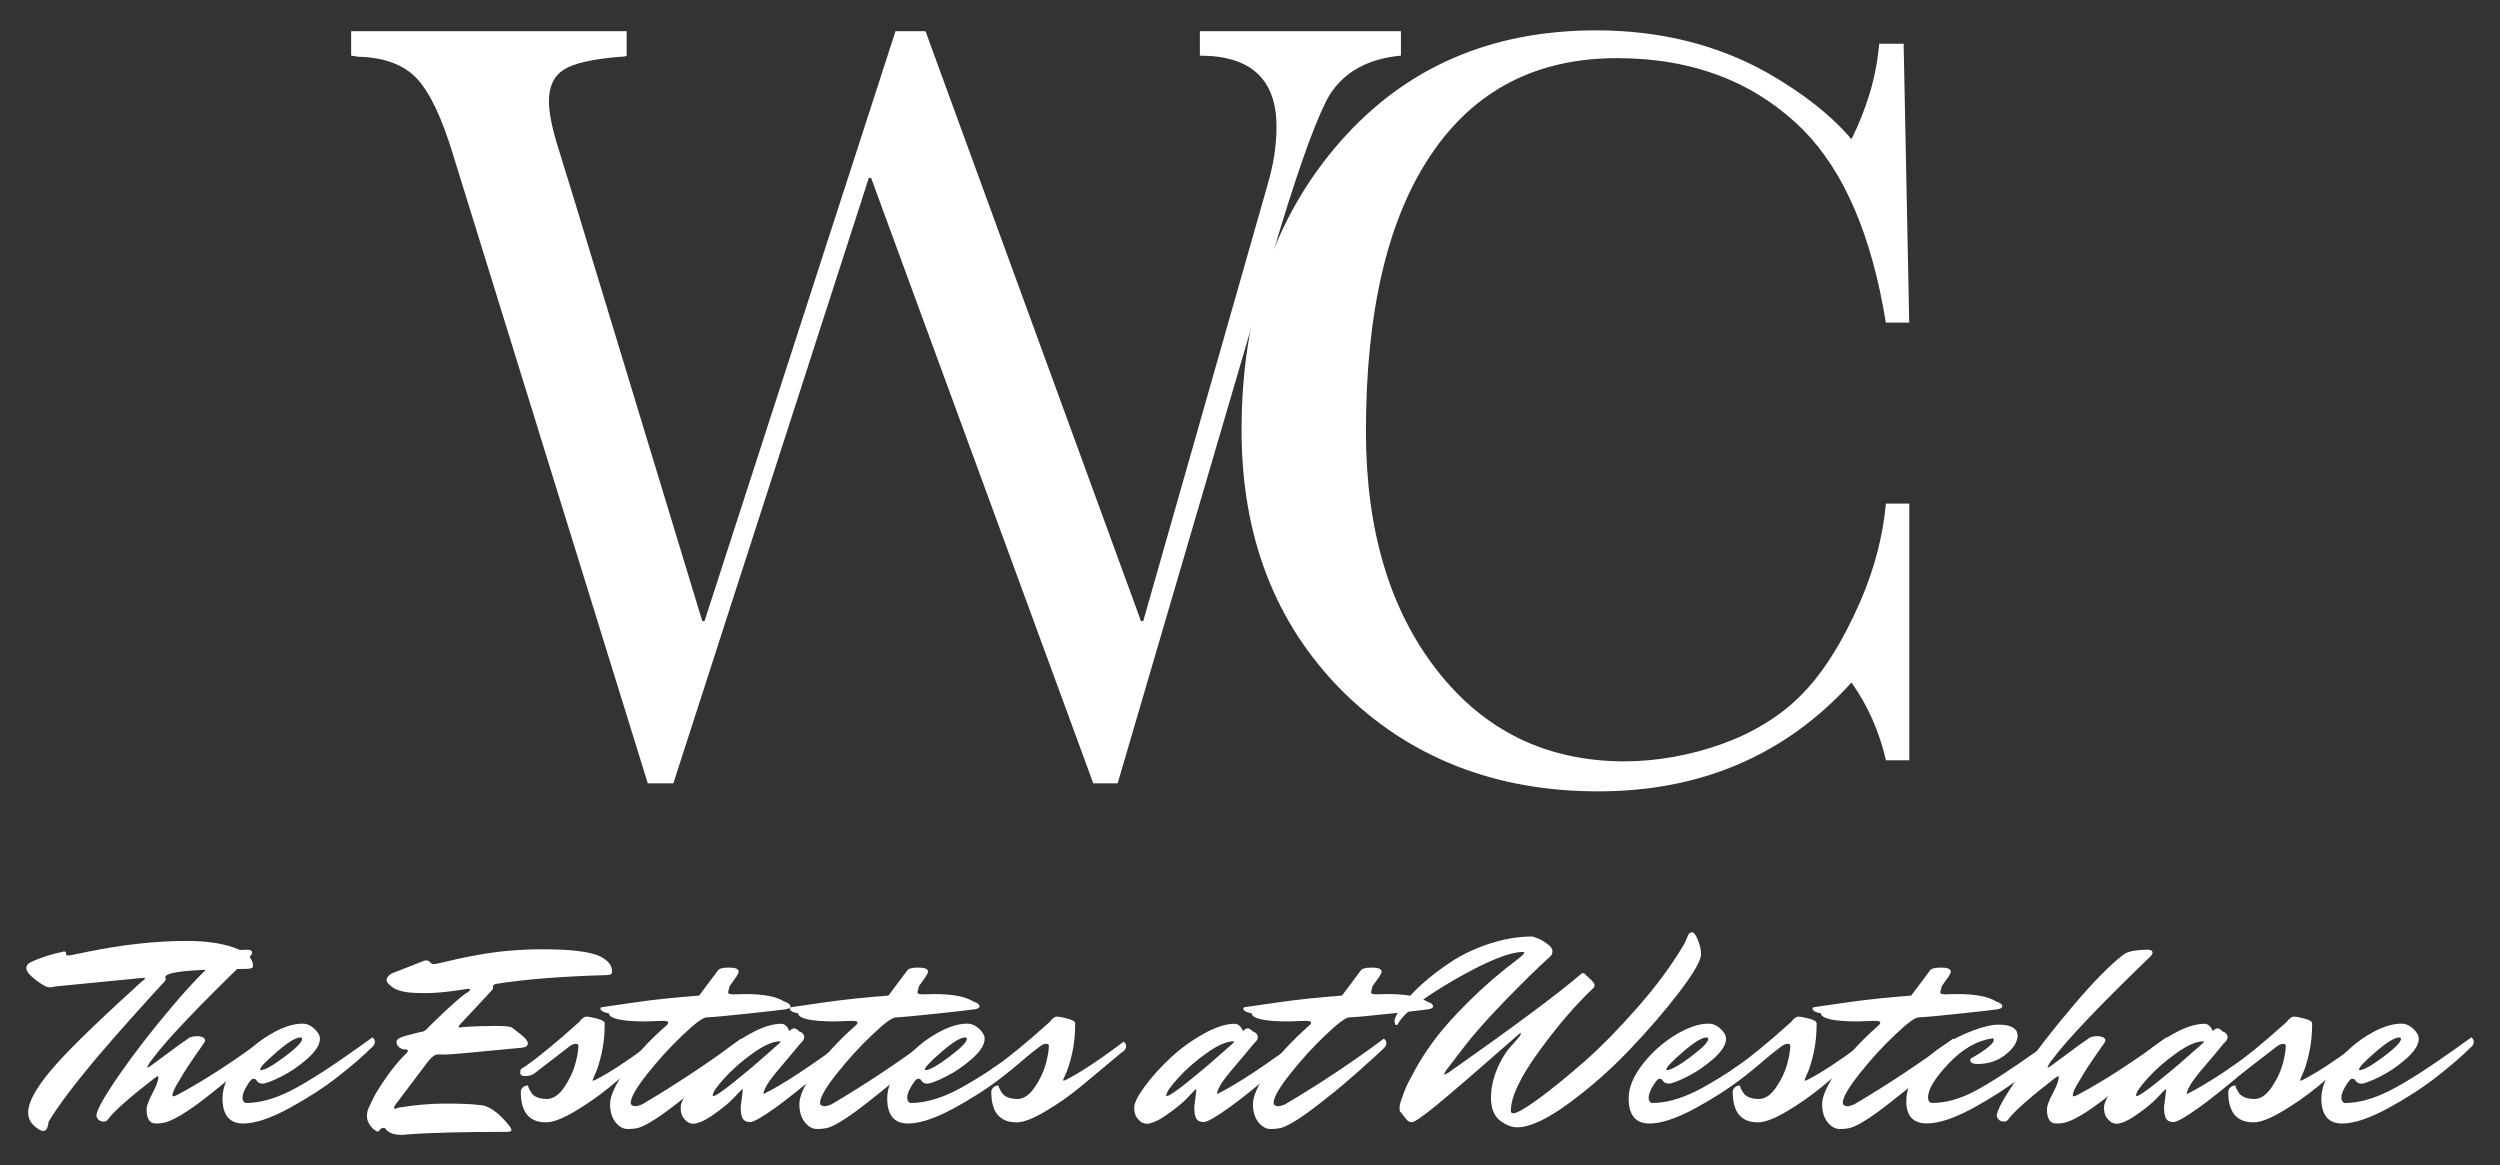 <?xml version="1.0" encoding="UTF-8"?>
<svg id="Layer_2" data-name="Layer 2" xmlns="http://www.w3.org/2000/svg" xmlns:xlink="http://www.w3.org/1999/xlink" viewBox="0 0 350 163.16">
  <rect x="0" y="0" width="350" height="163.16" fill="#333333" stroke="none"/>
  <defs>
    <style>
      .cls-1 {
        fill: #fff;
      }
    </style>
    <filter id="drop-shadow-1" filterUnits="userSpaceOnUse">
      <feOffset dx="2.96" dy="1.48"/>
      <feGaussianBlur result="blur" stdDeviation="2.96"/>
      <feFlood flood-color="#000" flood-opacity=".4"/>
      <feComposite in2="blur" operator="in"/>
      <feComposite in="SourceGraphic"/>
    </filter>
  </defs>
  <g>
    <path class="cls-1" d="M153.06,109.67L121.95,24.9h-.31l-27.37,84.77h-3.58L63.47,21.79c-1.56-5.18-3.24-8.76-5.05-10.73-1.82-1.97-4.54-3.01-8.17-3.11l-1.09-.16v-3.42h38.57v3.42c-.1,.1-.42,.16-.93,.16-3.84,.31-6.45,.91-7.85,1.79-1.4,.88-2.1,2.36-2.1,4.43,0,1.66,.47,3.94,1.4,6.84l1.87,6.07,18.2,59.88h.31L125.37,4.37h4.2l30.17,82.59h.31l17.42-61.13c.83-2.8,1.24-5.49,1.24-8.09,0-6.64-3.58-9.95-10.73-9.95v-3.42h28.15v3.42c-4.56,.42-7.88,2.23-9.95,5.44-1.66,2.8-3.99,9.13-7,18.98l-22.71,77.46h-3.42Z"/>
    <path class="cls-1" d="M267.3,70.51v35.93h-3.27c-.93-4.04-2.54-7.67-4.82-10.89-9.23,10.16-21.05,15.24-35.46,15.24s-26.49-4.72-35.93-14.15c-9.33-9.43-14-21.57-14-36.4,0-16.49,4.61-29.97,13.84-40.44,9.12-10.37,21.05-15.55,35.77-15.55,8.92,0,16.9,1.97,23.95,5.91,5.08,2.9,9.02,6.01,11.82,9.33,1.04-2.07,1.89-4.22,2.57-6.45,.67-2.23,1.11-4.54,1.32-6.92h3.42l.78,39.04h-3.27c-1.97-12.13-5.81-21.1-11.51-26.91-6.74-6.74-15.45-10.11-26.13-10.11-11.3,0-19.99,4.51-26.05,13.53-6.07,9.02-9.1,21.93-9.1,38.73,0,13.79,3.32,24.94,9.95,33.44,6.63,8.5,15.4,12.75,26.29,12.75,2.18,0,4.43-.21,6.77-.62,2.33-.41,4.59-1.01,6.77-1.79,2.18-.78,4.2-1.73,6.07-2.88,1.87-1.14,3.47-2.38,4.82-3.73,3.11-3.01,5.96-7.47,8.55-13.38,1.97-4.56,3.16-9.12,3.58-13.69h3.27Z"/>
  </g>
  <g>
    <path class="cls-1" d="M6.89,138.23c-.35,0-.97-.34-1.86-1.02-.89-.68-1.34-1.23-1.34-1.66s.3-.75,.9-.98c1.16-.5,2.32-.89,3.5-1.17l.56-.11c.13-.05,.24-.08,.34-.08,.18,0,.26,.09,.26,.28s.1,.28,.3,.28,1.12-.18,2.75-.53c4.9-1,9.53-1.51,13.9-1.51,2.56,0,4.74,.31,6.53,.92,1.79,.62,2.69,1.49,2.69,2.62,0,.25-.35,.38-1.04,.38s-1.52,.01-2.49,.04c-.97,.03-2.18,.06-3.63,.11-3.42,.15-5.12,.49-5.12,1.02,0,.1,.02,.18,.08,.23,0,.13-.14,.33-.41,.62-.28,.29-.7,.75-1.28,1.37-.58,.63-1.66,1.83-3.24,3.6-1.58,1.77-3.04,3.43-4.37,4.99-3.44,4.07-5.81,7.21-7.12,9.42-.08,.85-.33,1.28-.75,1.28-.33,0-.76-.25-1.3-.75-.54-.5-.81-1.12-.81-1.85,0-1.36,1.02-3.26,3.05-5.72,2.03-2.46,6.05-6.41,12.05-11.86,.28-.28,.53-.5,.75-.68,.35-.28,.53-.44,.53-.49s-.08-.08-.23-.08-.45,.03-.9,.08l-11.52,1.13c-.18,.08-.44,.11-.79,.11Z"/>
    <path class="cls-1" d="M24.29,153.48c.1,0,.3-.08,.6-.23,3.74-2.01,7.86-4.68,12.35-8.02,.23,.18,.34,.39,.34,.64s-.13,.49-.38,.72c-.25,.23-.61,.55-1.07,.98-.46,.43-1.35,1.19-2.66,2.3-1.31,1.11-2.52,2.11-3.65,3.01-2.96,2.39-5.15,3.79-6.55,4.22-.45,.13-.94,.19-1.47,.19-.85,0-1.28-.67-1.28-2,0-.45,.28-1.2,.83-2.24,.55-1.04,.83-1.8,.83-2.28,0-.05-.04-.08-.11-.08s-.26,.11-.56,.34c-3.49,2.71-5.61,4.6-6.37,5.65-.15,.23-.35,.34-.6,.34-.55,0-.9-.26-1.05-.79,0-.75,1.06-2.66,3.18-5.72,2.12-3.06,4.61-6.28,7.48-9.66,2.86-3.38,5.2-5.76,7.01-7.14,.53-.5,1.76-.75,3.69-.75,.3,.08,.45,.2,.45,.38s-.09,.35-.26,.53c-7.23,6.98-11.83,11.81-13.78,14.5-.1,.1-.23,.28-.4,.55-.16,.26-.24,.43-.24,.51l.04,.04c.1,0,.89-.56,2.37-1.68,1.48-1.12,2.59-1.91,3.31-2.39,.23-.23,.7-.34,1.43-.34,.63,.08,.94,.28,.94,.6,0,.1-.03,.19-.08,.26-1.86,2.64-2.98,4.32-3.35,5.05-.75,1.18-1.13,1.96-1.13,2.34,0,.13,.05,.19,.15,.19Z"/>
    <path class="cls-1" d="M34.05,157.29c-1.93,0-2.9-1.18-2.9-3.54,0-1.48,.65-3.06,1.94-4.73,1.29-1.67,2.82-3.04,4.58-4.11,1.76-1.07,3.31-1.6,4.67-1.6,.6,0,1.16,.24,1.68,.72,.51,.48,.77,.94,.77,1.39,0,.83-.59,1.76-1.77,2.81-1.18,1.04-2.42,1.88-3.71,2.52-1.29,.64-2.15,.96-2.56,.96s-.72-.19-.92-.57c-.1-.08-.24-.11-.41-.11s-.47,.33-.87,1c-.4,.67-.6,1.21-.6,1.62s.15,.67,.45,.77c1.91,0,3.98-.56,6.21-1.68,2.23-1.12,5.32-3.08,9.27-5.89,.28-.2,.7-.5,1.26-.9,.56-.4,.9-.64,1-.72,.23,.18,.34,.39,.34,.64s-.11,.48-.34,.68c-1.26,1.26-2.88,2.66-4.88,4.22-2,1.56-4.29,3.03-6.87,4.43-2.59,1.39-4.7,2.09-6.33,2.09Zm8.02-12.05c-.65,0-1.76,.67-3.31,2.02-1.56,1.34-2.34,2.17-2.34,2.47,0,.05,.04,.08,.11,.08,.55,0,1.65-.62,3.3-1.85,1.64-1.23,2.47-2.07,2.47-2.52,0-.12-.08-.19-.23-.19Z"/>
    <path class="cls-1" d="M54.12,137.25c0-.38,.25-.7,.75-.98l4.41-1.73c.1-.05,.24-.08,.43-.08s.36,.09,.51,.26c.15,.18,.31,.26,.49,.26s.55-.07,1.11-.21c.56-.14,1.32-.31,2.28-.53,.95-.21,2.02-.42,3.2-.62,2.76-.48,5.64-.72,8.63-.72,3.54,0,6.08,.26,7.61,.79,.6,.23,1.11,.53,1.53,.92,.41,.39,.62,.86,.62,1.41,0,.33-.23,.49-.68,.49-6.28,.18-11.41,.58-15.4,1.21-.4,.05-.6,.19-.6,.41,0,.08,0,.15,.02,.21,.01,.06-.08,.21-.28,.43l-4.26,4.56c-.18,.18-.26,.31-.26,.4s.03,.13,.09,.13,.22-.02,.47-.08c1.63-.1,3.14-.15,4.52-.15s2.17,.08,2.37,.23c1.1,.83,1.75,1.37,1.94,1.62,.19,.25,.28,.45,.28,.6,0,.33-.28,.53-.83,.6-6.63,.65-10.21,.97-10.73,.96-.53-.01-.87-.02-1.02-.02-.4,0-.85,.31-1.36,.94l-4.6,6.1c-.13,.2-.19,.35-.19,.43s.05,.13,.15,.13,.25-.05,.45-.15c2.36-.38,4.56-.57,6.61-.57s3.57,.06,4.58,.19c1.38,0,2.86,1.02,4.44,3.05,.13,.18,.19,.34,.19,.49s-.19,.23-.56,.23c-6.25,0-11.01,.12-14.27,.38-.13,.02-.29,.04-.49,.04-1.08,0-1.82-.25-2.22-.75-.08-.15-.2-.23-.38-.23s-.33,.09-.47,.26c-.14,.18-.24,.26-.32,.26s-.23-.08-.45-.23c-.23-.15-.46-.41-.7-.77-.24-.36-.36-.75-.36-1.17s.08-.8,.25-1.15c.16-.35,.38-.8,.64-1.36,.26-.55,.85-1.5,1.77-2.84,.92-1.34,1.88-2.49,2.88-3.45,.13-.12,.19-.24,.19-.36s-.13-.17-.4-.17-.53-.09-.79-.28c-.26-.19-.4-.45-.4-.79s.44-.62,1.32-.85l2.03-.53h.04c.4,0,.8-.26,1.21-.79,2.91-2.84,4.7-4.42,5.35-4.75,.23-.15,.34-.27,.34-.36s-.08-.13-.23-.13-.28,.01-.38,.04c-2.34,.38-4.19,.56-5.57,.56s-2.39-.06-3.01-.19c-.63-.13-1.09-.28-1.39-.45-.65-.43-1-.77-1.05-1.02l-.04-.19Z"/>
    <path class="cls-1" d="M76.55,153.86c.87,0,1.67-.53,2.41-1.6,.74-1.07,1.26-2.15,1.56-3.24,.3-1.09,.45-1.96,.45-2.62,0-.18-.13-.26-.4-.26s-.57,.14-.92,.41l-4.93,3.8c-.35,.2-.75,.3-1.21,.3s-.68-.16-.68-.49c0-.23,.03-.38,.09-.45,.06-.08,.25-.2,.55-.38,1.86-1.28,4.39-3.36,7.61-6.25,.38-.5,.72-.75,1.02-.75s.8,.09,1.51,.28c.7,.19,1.05,.41,1.05,.66,0,1.51-.14,2.87-.41,4.1-.28,1.23-.56,2.17-.85,2.81-.29,.64-.43,.99-.43,1.03s.02,.08,.08,.08,.15-.04,.3-.11c1.88-.95,4.28-2.51,7.19-4.67l.9-.68c.23,.18,.34,.39,.34,.64s-.11,.48-.34,.68c-.05,0-.7,.53-1.94,1.58-1.24,1.05-2.62,2.2-4.14,3.45-1.52,1.24-3.15,2.38-4.88,3.41s-3.08,1.54-4.03,1.54c-2.36,0-3.54-1.42-3.54-4.26,0-.23,.09-.43,.28-.62s.43-.28,.73-.28c0,.13,.07,.32,.21,.58,.14,.26,.28,.48,.43,.66,.45,.43,1.11,.64,1.98,.64Z"/>
    <path class="cls-1" d="M102.48,139.21l1.92-.04c2.49,0,4.29,.35,5.42,1.05,.55,.18,.83,.4,.83,.68,0,.2-.25,.34-.74,.41s-2.18,.27-5.08,.58c-2.9,.31-4.89,.5-5.97,.55-.48,.03-1.58,.85-3.3,2.49-1.72,1.63-3.36,3.43-4.92,5.39-1.56,1.96-2.34,3.33-2.34,4.1,0,.13,.06,.23,.19,.32,.13,.09,.28,.13,.47,.13s.48-.08,.89-.23c4.77-2.81,9.4-5.89,13.9-9.23,.23,.18,.34,.39,.34,.64s-.13,.5-.38,.73c-.25,.24-.62,.58-1.11,1.04-.49,.45-1.4,1.27-2.73,2.45-1.33,1.18-2.59,2.24-3.77,3.16-3.16,2.56-5.37,4.04-6.63,4.44-.45,.13-.99,.19-1.6,.19s-1.18-.31-1.69-.94c-.51-.63-.77-1.48-.77-2.56s.7-2.64,2.09-4.67c1.39-2.03,3.3-4.12,5.71-6.25,.23-.18,.34-.34,.34-.49s-.26-.23-.79-.23l-2.37,.08c-3.34,0-5.06-.38-5.16-1.13-.78-.15-1.17-.38-1.17-.68,0-.1,.05-.16,.15-.17,.1-.01,.19-.02,.26-.04s.2-.03,.38-.06c.18-.02,1.56-.23,4.16-.6,2.6-.38,5.56-.69,8.87-.94l2.6-3.47c.15-.3,.68-.45,1.58-.45s1.35,.19,1.35,.57c0,.13-.1,.35-.3,.68l-.94,1.32c-.13,.4-.2,.7-.23,.9,0,.18,.17,.26,.53,.26Z"/>
    <path class="cls-1" d="M103.69,155.03l.3-2.41c0-.08-.02-.11-.06-.11s-.11,.05-.21,.15c-.33,.35-.74,.78-1.24,1.3-.5,.51-1.36,1.21-2.58,2.07-1.22,.87-2.2,1.3-2.96,1.3-.13-.03-.28-.07-.47-.13s-.43-.27-.73-.62c-.3-.35-.45-.85-.45-1.51s.5-1.65,1.49-2.99c.99-1.34,2.18-2.66,3.56-3.95,1.38-1.29,2.92-2.42,4.61-3.37,1.69-.95,3.17-1.43,4.43-1.43,.48,.02,.85,.36,1.13,1.02,.25-.25,.48-.38,.68-.38s.44,.15,.72,.45c.15,.02,.3,.11,.45,.24,.15,.14,.23,.33,.23,.58s-.18,.53-.53,.83c-.53,.65-1.14,1.39-1.85,2.22s-1.21,1.43-1.51,1.79c-.3,.36-.62,.77-.94,1.22-.55,.78-.85,1.41-.9,1.88,2.56-1.23,6.59-3.88,12.09-7.95,.23,.18,.34,.39,.34,.64s-.1,.46-.3,.64c-.2,.18-.45,.39-.73,.64-.29,.25-.86,.74-1.71,1.47-.85,.73-1.68,1.43-2.47,2.09-.79,.67-1.7,1.41-2.71,2.22s-1.93,1.51-2.73,2.09c-1.93,1.38-3.14,2.07-3.62,2.07s-.82-.15-1.02-.45-.3-.84-.3-1.62Zm-3.84-1.58c.3,0,1.22-.62,2.77-1.85,1.54-1.23,3.01-2.46,4.39-3.69l2.11-1.85c.1-.1,.15-.17,.15-.21s-.04-.06-.11-.06c-.95,0-2.2,.55-3.73,1.64-1.53,1.09-2.86,2.25-3.97,3.47-1.12,1.22-1.68,2.04-1.68,2.47,0,.05,.02,.08,.08,.08Z"/>
    <path class="cls-1" d="M128.96,139.21l1.92-.04c2.49,0,4.29,.35,5.42,1.05,.55,.18,.83,.4,.83,.68,0,.2-.25,.34-.73,.41s-2.18,.27-5.08,.58c-2.9,.31-4.89,.5-5.97,.55-.48,.03-1.58,.85-3.3,2.49-1.72,1.63-3.36,3.43-4.91,5.39-1.56,1.96-2.34,3.33-2.34,4.1,0,.13,.06,.23,.19,.32,.12,.09,.28,.13,.47,.13s.48-.08,.89-.23c4.77-2.81,9.4-5.89,13.9-9.23,.23,.18,.34,.39,.34,.64s-.13,.5-.38,.73c-.25,.24-.62,.58-1.11,1.04-.49,.45-1.4,1.27-2.73,2.45s-2.59,2.24-3.77,3.16c-3.16,2.56-5.37,4.04-6.63,4.44-.45,.13-.99,.19-1.6,.19s-1.18-.31-1.69-.94c-.51-.63-.77-1.48-.77-2.56s.7-2.64,2.09-4.67c1.39-2.03,3.3-4.12,5.71-6.25,.23-.18,.34-.34,.34-.49s-.26-.23-.79-.23l-2.37,.08c-3.34,0-5.06-.38-5.16-1.13-.78-.15-1.17-.38-1.17-.68,0-.1,.05-.16,.15-.17,.1-.01,.19-.02,.26-.04s.2-.03,.38-.06,1.56-.23,4.16-.6,5.56-.69,8.87-.94l2.6-3.47c.15-.3,.68-.45,1.58-.45s1.36,.19,1.36,.57c0,.13-.1,.35-.3,.68l-.94,1.32c-.13,.4-.2,.7-.23,.9,0,.18,.18,.26,.53,.26Z"/>
    <path class="cls-1" d="M127.11,157.29c-1.93,0-2.9-1.18-2.9-3.54,0-1.48,.65-3.06,1.94-4.73s2.82-3.04,4.58-4.11c1.76-1.07,3.31-1.6,4.67-1.6,.6,0,1.16,.24,1.68,.72,.51,.48,.77,.94,.77,1.39,0,.83-.59,1.76-1.77,2.81-1.18,1.04-2.42,1.88-3.71,2.52-1.29,.64-2.15,.96-2.56,.96s-.72-.19-.92-.57c-.1-.08-.24-.11-.41-.11s-.46,.33-.87,1c-.4,.67-.6,1.21-.6,1.62s.15,.67,.45,.77c1.91,0,3.98-.56,6.22-1.68,2.23-1.12,5.32-3.08,9.27-5.89,.28-.2,.7-.5,1.26-.9,.56-.4,.9-.64,1-.72,.23,.18,.34,.39,.34,.64s-.11,.48-.34,.68c-1.26,1.26-2.88,2.66-4.88,4.22-2,1.56-4.29,3.03-6.87,4.43-2.59,1.39-4.7,2.09-6.33,2.09Zm8.02-12.05c-.65,0-1.76,.67-3.31,2.02-1.56,1.34-2.34,2.17-2.34,2.47,0,.05,.04,.08,.11,.08,.55,0,1.65-.62,3.3-1.85,1.64-1.23,2.47-2.07,2.47-2.52,0-.12-.08-.19-.23-.19Z"/>
    <path class="cls-1" d="M142.42,153.86c.87,0,1.67-.53,2.41-1.6,.74-1.07,1.26-2.15,1.56-3.24,.3-1.09,.45-1.96,.45-2.62,0-.18-.13-.26-.4-.26s-.57,.14-.92,.41l-4.93,3.8c-.35,.2-.75,.3-1.21,.3s-.68-.16-.68-.49c0-.23,.03-.38,.09-.45,.06-.08,.24-.2,.55-.38,1.86-1.28,4.39-3.36,7.61-6.25,.38-.5,.72-.75,1.02-.75s.8,.09,1.51,.28c.7,.19,1.05,.41,1.05,.66,0,1.51-.14,2.87-.41,4.1-.28,1.23-.56,2.17-.85,2.81-.29,.64-.43,.99-.43,1.03s.02,.08,.08,.08,.15-.04,.3-.11c1.88-.95,4.28-2.51,7.19-4.67l.9-.68c.23,.18,.34,.39,.34,.64s-.11,.48-.34,.68c-.05,0-.7,.53-1.94,1.58s-2.62,2.2-4.14,3.45-3.14,2.38-4.88,3.41c-1.73,1.03-3.08,1.54-4.03,1.54-2.36,0-3.54-1.42-3.54-4.26,0-.23,.09-.43,.28-.62s.43-.28,.73-.28c0,.13,.07,.32,.21,.58,.14,.26,.28,.48,.43,.66,.45,.43,1.11,.64,1.98,.64Z"/>
    <path class="cls-1" d="M167.19,155.03l.3-2.41c0-.08-.02-.11-.06-.11s-.11,.05-.21,.15c-.33,.35-.74,.78-1.24,1.3-.5,.51-1.36,1.21-2.58,2.07-1.22,.87-2.2,1.3-2.96,1.3-.13-.03-.28-.07-.47-.13-.19-.06-.43-.27-.73-.62s-.45-.85-.45-1.51,.5-1.65,1.49-2.99c.99-1.34,2.18-2.66,3.56-3.95,1.38-1.29,2.92-2.42,4.61-3.37,1.69-.95,3.17-1.43,4.43-1.43,.48,.02,.85,.36,1.13,1.02,.25-.25,.48-.38,.68-.38s.44,.15,.72,.45c.15,.02,.3,.11,.45,.24,.15,.14,.23,.33,.23,.58s-.18,.53-.53,.83c-.53,.65-1.14,1.39-1.85,2.22s-1.21,1.43-1.51,1.79c-.3,.36-.62,.77-.94,1.22-.55,.78-.85,1.41-.9,1.88,2.56-1.23,6.59-3.88,12.09-7.95,.23,.18,.34,.39,.34,.64s-.1,.46-.3,.64c-.2,.18-.45,.39-.73,.64-.29,.25-.86,.74-1.71,1.47-.85,.73-1.68,1.43-2.47,2.09-.79,.67-1.7,1.41-2.71,2.22s-1.93,1.51-2.73,2.09c-1.93,1.38-3.14,2.07-3.62,2.07s-.82-.15-1.02-.45-.3-.84-.3-1.62Zm-3.84-1.58c.3,0,1.22-.62,2.77-1.85,1.54-1.23,3.01-2.46,4.39-3.69l2.11-1.85c.1-.1,.15-.17,.15-.21s-.04-.06-.11-.06c-.95,0-2.2,.55-3.73,1.64-1.53,1.09-2.86,2.25-3.97,3.47-1.12,1.22-1.68,2.04-1.68,2.47,0,.05,.02,.08,.08,.08Z"/>
    <path class="cls-1" d="M192.46,139.21l1.92-.04c2.49,0,4.29,.35,5.42,1.05,.55,.18,.83,.4,.83,.68,0,.2-.25,.34-.73,.41s-2.18,.27-5.08,.58c-2.9,.31-4.89,.5-5.97,.55-.48,.03-1.58,.85-3.3,2.49-1.72,1.63-3.36,3.43-4.91,5.39-1.56,1.96-2.34,3.33-2.34,4.1,0,.13,.06,.23,.19,.32,.12,.09,.28,.13,.47,.13s.48-.08,.89-.23c4.77-2.81,9.4-5.89,13.9-9.23,.23,.18,.34,.39,.34,.64s-.13,.5-.38,.73c-.25,.24-.62,.58-1.11,1.04-.49,.45-1.4,1.27-2.73,2.45s-2.59,2.24-3.77,3.16c-3.16,2.56-5.37,4.04-6.63,4.44-.45,.13-.99,.19-1.6,.19s-1.18-.31-1.69-.94c-.51-.63-.77-1.48-.77-2.56s.7-2.64,2.09-4.67c1.39-2.03,3.3-4.12,5.71-6.25,.23-.18,.34-.34,.34-.49s-.26-.23-.79-.23l-2.37,.08c-3.34,0-5.06-.38-5.16-1.13-.78-.15-1.17-.38-1.17-.68,0-.1,.05-.16,.15-.17,.1-.01,.19-.02,.26-.04s.2-.03,.38-.06,1.56-.23,4.16-.6,5.56-.69,8.87-.94l2.6-3.47c.15-.3,.68-.45,1.58-.45s1.36,.19,1.36,.57c0,.13-.1,.35-.3,.68l-.94,1.32c-.13,.4-.2,.7-.23,.9,0,.18,.18,.26,.53,.26Z"/>
    <path class="cls-1" d="M195.47,143.5c-.15,0-.23-.19-.23-.57s.33-1.05,.98-2.01,1.6-2.01,2.84-3.13c1.24-1.12,2.63-2.18,4.16-3.18,1.53-1,3.31-1.84,5.33-2.5,2.02-.66,4.02-1,6.01-1,.2,.08,.46,.17,.77,.28,.31,.11,.73,.35,1.24,.72,.51,.36,.77,.7,.77,1s-.06,.53-.19,.68c-1.93,1.76-4.1,3.88-6.5,6.36s-4.24,4.56-5.52,6.21l-2.71,3.54c-.15,.23-.23,.4-.23,.53v.04l.6-.3c.05-.02,.09-.05,.11-.08,9.16-6.45,15.3-11.02,18.42-13.71,.08-.1,.18-.15,.3-.15s.21,.04,.26,.11c.05,.08,.29,.31,.72,.7,.43,.39,.64,.68,.64,.87s-.08,.35-.23,.47c-2.49,2.36-5.02,5.32-7.61,8.89-2.59,3.57-3.88,6.32-3.88,8.25,0,.23,.11,.34,.34,.34,.5,0,1.68-.68,3.54-2.03,1.86-1.36,3.97-3.08,6.35-5.16,2.37-2.08,4.88-4.64,7.53-7.66s4.81-5.97,6.5-8.83c.23-.48,.4-.87,.53-1.19,.12-.31,.32-.47,.58-.47s.54,.37,.83,1.11c.29,.74,.43,1.39,.43,1.94,0,.88-1.01,2.64-3.01,5.27-2.01,2.64-4.36,5.36-7.04,8.17-2.69,2.81-5.54,5.32-8.55,7.51-3.01,2.2-5.39,3.3-7.12,3.3-.83,0-1.65-.33-2.47-.98-.82-.65-1.22-1.71-1.22-3.16,0-1.81,.54-3.67,1.62-5.57,.43-.75,.94-1.43,1.54-2.03l.87-1.02,.15-.3v-.04c0-.05-.01-.08-.04-.08-.08,0-.19,.08-.34,.23-5.6,4.92-9.39,8.19-11.37,9.81-1.98,1.62-3.15,2.43-3.5,2.43s-.64-.18-.87-.53c-.1-.13-.21-.26-.32-.4s-.19-.24-.24-.3c-.05-.06-.1-.12-.15-.19-.05-.06-.09-.11-.11-.13-.02-.12-.04-.31-.04-.56s.09-.62,.26-1.09,.34-.94,.51-1.37c.16-.44,.63-1.37,1.41-2.79,.78-1.42,1.71-2.85,2.79-4.29,1.08-1.44,2.66-3.21,4.75-5.29s4.42-4.09,7.01-6.03c.48-.38,.72-.62,.72-.72s-.05-.15-.15-.15c-1.88,0-5.01,1.26-9.4,3.77-4.38,2.51-7.06,4.56-8.04,6.14-.08,.23-.19,.34-.34,.34Z"/>
    <path class="cls-1" d="M230.91,157.29c-1.93,0-2.9-1.18-2.9-3.54,0-1.48,.65-3.06,1.94-4.73s2.82-3.04,4.58-4.11c1.76-1.07,3.31-1.6,4.67-1.6,.6,0,1.16,.24,1.68,.72,.51,.48,.77,.94,.77,1.39,0,.83-.59,1.76-1.77,2.81-1.18,1.04-2.42,1.88-3.71,2.52-1.29,.64-2.15,.96-2.56,.96s-.72-.19-.92-.57c-.1-.08-.24-.11-.41-.11s-.46,.33-.87,1c-.4,.67-.6,1.21-.6,1.62s.15,.67,.45,.77c1.91,0,3.98-.56,6.22-1.68,2.23-1.12,5.32-3.08,9.27-5.89,.28-.2,.7-.5,1.26-.9,.56-.4,.9-.64,1-.72,.23,.18,.34,.39,.34,.64s-.11,.48-.34,.68c-1.26,1.26-2.88,2.66-4.88,4.22-2,1.56-4.29,3.03-6.87,4.43-2.59,1.39-4.7,2.09-6.33,2.09Zm8.02-12.05c-.65,0-1.76,.67-3.31,2.02-1.56,1.34-2.34,2.17-2.34,2.47,0,.05,.04,.08,.11,.08,.55,0,1.65-.62,3.3-1.85,1.64-1.23,2.47-2.07,2.47-2.52,0-.12-.08-.19-.23-.19Z"/>
    <path class="cls-1" d="M246.22,153.86c.87,0,1.67-.53,2.41-1.6,.74-1.07,1.26-2.15,1.56-3.24,.3-1.09,.45-1.96,.45-2.62,0-.18-.13-.26-.4-.26s-.57,.14-.92,.41l-4.93,3.8c-.35,.2-.75,.3-1.21,.3s-.68-.16-.68-.49c0-.23,.03-.38,.09-.45,.06-.08,.24-.2,.55-.38,1.86-1.28,4.39-3.36,7.61-6.25,.38-.5,.72-.75,1.02-.75s.8,.09,1.51,.28c.7,.19,1.05,.41,1.05,.66,0,1.51-.14,2.87-.41,4.1-.28,1.23-.56,2.17-.85,2.81-.29,.64-.43,.99-.43,1.03s.02,.08,.08,.08,.15-.04,.3-.11c1.88-.95,4.28-2.51,7.19-4.67l.9-.68c.23,.18,.34,.39,.34,.64s-.11,.48-.34,.68c-.05,0-.7,.53-1.94,1.58s-2.62,2.2-4.14,3.45-3.14,2.38-4.88,3.41c-1.73,1.03-3.08,1.54-4.03,1.54-2.36,0-3.54-1.42-3.54-4.26,0-.23,.09-.43,.28-.62s.43-.28,.73-.28c0,.13,.07,.32,.21,.58,.14,.26,.28,.48,.43,.66,.45,.43,1.11,.64,1.98,.64Z"/>
    <path class="cls-1" d="M272.15,139.21l1.92-.04c2.49,0,4.29,.35,5.42,1.05,.55,.18,.83,.4,.83,.68,0,.2-.25,.34-.73,.41s-2.18,.27-5.08,.58c-2.9,.31-4.89,.5-5.97,.55-.48,.03-1.58,.85-3.3,2.49-1.72,1.63-3.36,3.43-4.91,5.39-1.56,1.96-2.34,3.33-2.34,4.1,0,.13,.06,.23,.19,.32,.12,.09,.28,.13,.47,.13s.48-.08,.89-.23c4.77-2.81,9.4-5.89,13.9-9.23,.23,.18,.34,.39,.34,.64s-.13,.5-.38,.73c-.25,.24-.62,.58-1.11,1.04-.49,.45-1.4,1.27-2.73,2.45s-2.59,2.24-3.77,3.16c-3.16,2.56-5.37,4.04-6.63,4.44-.45,.13-.99,.19-1.6,.19s-1.18-.31-1.69-.94c-.51-.63-.77-1.48-.77-2.56s.7-2.64,2.09-4.67c1.39-2.03,3.3-4.12,5.71-6.25,.23-.18,.34-.34,.34-.49s-.26-.23-.79-.23l-2.37,.08c-3.34,0-5.06-.38-5.16-1.13-.78-.15-1.17-.38-1.17-.68,0-.1,.05-.16,.15-.17,.1-.01,.19-.02,.26-.04s.2-.03,.38-.06,1.56-.23,4.16-.6,5.56-.69,8.87-.94l2.6-3.47c.15-.3,.68-.45,1.58-.45s1.36,.19,1.36,.57c0,.13-.1,.35-.3,.68l-.94,1.32c-.13,.4-.2,.7-.23,.9,0,.18,.18,.26,.53,.26Z"/>
    <path class="cls-1" d="M282.47,144.97c-.02,.9-.58,1.8-1.68,2.67-1.09,.88-2.42,1.32-3.97,1.32-.65,0-.98-.19-.98-.57,0-.15,.11-.26,.34-.34,1.51-.88,2.46-1.59,2.86-2.15,.05-.1,.08-.21,.08-.34s-.06-.19-.19-.19c-2.13,.3-4.17,1.47-6.1,3.5-1.93,2.03-2.9,3.62-2.9,4.75,0,.53,.2,.79,.6,.79,1.86,0,3.82-.54,5.88-1.62s5.12-3.06,9.19-5.95c.28-.2,.7-.5,1.26-.9,.57-.4,.9-.64,1-.72,.23,.18,.34,.39,.34,.64s-.11,.48-.34,.68c-1.26,1.26-2.88,2.66-4.88,4.22s-4.29,3.03-6.87,4.43c-2.59,1.39-4.7,2.09-6.33,2.09-1.93,0-2.9-1.03-2.9-3.09,0-1.43,.48-2.83,1.43-4.2,.95-1.37,2.12-2.52,3.5-3.45,1.38-.93,2.83-1.68,4.33-2.24,1.51-.57,2.72-.85,3.63-.85s1.58,.13,1.98,.38c.4,.25,.62,.5,.64,.75l.08,.38Z"/>
    <path class="cls-1" d="M290.34,153.48c.1,0,.3-.08,.6-.23,3.74-2.01,7.86-4.68,12.35-8.02,.23,.18,.34,.39,.34,.64s-.13,.49-.38,.72c-.25,.23-.61,.55-1.07,.98-.47,.43-1.35,1.19-2.66,2.3-1.31,1.11-2.52,2.11-3.65,3.01-2.96,2.39-5.15,3.79-6.55,4.22-.45,.13-.94,.19-1.47,.19-.85,0-1.28-.67-1.28-2,0-.45,.28-1.2,.83-2.24s.83-1.8,.83-2.28c0-.05-.04-.08-.11-.08s-.26,.11-.56,.34c-3.49,2.71-5.61,4.6-6.37,5.65-.15,.23-.35,.34-.6,.34-.55,0-.9-.26-1.05-.79,0-.75,1.06-2.66,3.18-5.72,2.12-3.06,4.61-6.28,7.48-9.66,2.86-3.38,5.2-5.76,7.01-7.14,.53-.5,1.76-.75,3.69-.75,.3,.08,.45,.2,.45,.38s-.09,.35-.26,.53c-7.23,6.98-11.83,11.81-13.79,14.5-.1,.1-.23,.28-.4,.55-.16,.26-.24,.43-.24,.51l.04,.04c.1,0,.89-.56,2.37-1.68,1.48-1.12,2.59-1.91,3.31-2.39,.23-.23,.7-.34,1.43-.34,.63,.08,.94,.28,.94,.6,0,.1-.03,.19-.08,.26-1.86,2.64-2.98,4.32-3.35,5.05-.75,1.18-1.13,1.96-1.13,2.34,0,.13,.05,.19,.15,.19Z"/>
    <path class="cls-1" d="M302.96,155.03l.3-2.41c0-.08-.02-.11-.06-.11s-.11,.05-.21,.15c-.33,.35-.74,.78-1.24,1.3-.5,.51-1.36,1.21-2.58,2.07-1.22,.87-2.2,1.3-2.96,1.3-.13-.03-.28-.07-.47-.13-.19-.06-.43-.27-.73-.62s-.45-.85-.45-1.51,.5-1.65,1.49-2.99c.99-1.34,2.18-2.66,3.56-3.95,1.38-1.29,2.92-2.42,4.61-3.37,1.69-.95,3.17-1.43,4.43-1.43,.48,.02,.85,.36,1.13,1.02,.25-.25,.48-.38,.68-.38s.44,.15,.72,.45c.15,.02,.3,.11,.45,.24,.15,.14,.23,.33,.23,.58s-.18,.53-.53,.83c-.53,.65-1.14,1.39-1.85,2.22s-1.21,1.43-1.51,1.79c-.3,.36-.62,.77-.94,1.22-.55,.78-.85,1.41-.9,1.88,2.56-1.23,6.59-3.88,12.09-7.95,.23,.18,.34,.39,.34,.64s-.1,.46-.3,.64c-.2,.18-.45,.39-.73,.64-.29,.25-.86,.74-1.71,1.47-.85,.73-1.68,1.43-2.47,2.09-.79,.67-1.7,1.41-2.71,2.22s-1.93,1.51-2.73,2.09c-1.93,1.38-3.14,2.07-3.62,2.07s-.82-.15-1.02-.45-.3-.84-.3-1.62Zm-3.84-1.58c.3,0,1.22-.62,2.77-1.85,1.54-1.23,3.01-2.46,4.39-3.69l2.11-1.85c.1-.1,.15-.17,.15-.21s-.04-.06-.11-.06c-.95,0-2.2,.55-3.73,1.64-1.53,1.09-2.86,2.25-3.97,3.47-1.12,1.22-1.68,2.04-1.68,2.47,0,.05,.02,.08,.08,.08Z"/>
    <path class="cls-1" d="M315.59,153.86c.87,0,1.67-.53,2.41-1.6,.74-1.07,1.26-2.15,1.56-3.24,.3-1.09,.45-1.96,.45-2.62,0-.18-.13-.26-.4-.26s-.57,.14-.92,.41l-4.93,3.8c-.35,.2-.75,.3-1.21,.3s-.68-.16-.68-.49c0-.23,.03-.38,.09-.45,.06-.08,.24-.2,.55-.38,1.86-1.28,4.39-3.36,7.61-6.25,.38-.5,.72-.75,1.02-.75s.8,.09,1.51,.28c.7,.19,1.05,.41,1.05,.66,0,1.51-.14,2.87-.41,4.1-.28,1.23-.56,2.17-.85,2.81-.29,.64-.43,.99-.43,1.03s.02,.08,.08,.08,.15-.04,.3-.11c1.88-.95,4.28-2.51,7.19-4.67l.9-.68c.23,.18,.34,.39,.34,.64s-.11,.48-.34,.68c-.05,0-.7,.53-1.94,1.58s-2.62,2.2-4.14,3.45-3.14,2.38-4.88,3.41c-1.73,1.03-3.08,1.54-4.03,1.54-2.36,0-3.54-1.42-3.54-4.26,0-.23,.09-.43,.28-.62s.43-.28,.73-.28c0,.13,.07,.32,.21,.58,.14,.26,.28,.48,.43,.66,.45,.43,1.11,.64,1.98,.64Z"/>
    <path class="cls-1" d="M327.89,157.29c-1.93,0-2.9-1.18-2.9-3.54,0-1.48,.65-3.06,1.94-4.73s2.82-3.04,4.58-4.11c1.76-1.07,3.31-1.6,4.67-1.6,.6,0,1.16,.24,1.68,.72,.51,.48,.77,.94,.77,1.39,0,.83-.59,1.76-1.77,2.81-1.18,1.04-2.42,1.88-3.71,2.52-1.29,.64-2.15,.96-2.56,.96s-.72-.19-.92-.57c-.1-.08-.24-.11-.41-.11s-.46,.33-.87,1c-.4,.67-.6,1.21-.6,1.62s.15,.67,.45,.77c1.91,0,3.98-.56,6.22-1.68,2.23-1.12,5.32-3.08,9.27-5.89,.28-.2,.7-.5,1.26-.9,.56-.4,.9-.64,1-.72,.23,.18,.34,.39,.34,.64s-.11,.48-.34,.68c-1.26,1.26-2.88,2.66-4.88,4.22-2,1.56-4.29,3.03-6.87,4.43-2.59,1.39-4.7,2.09-6.33,2.09Zm8.02-12.05c-.65,0-1.76,.67-3.31,2.02-1.56,1.34-2.34,2.17-2.34,2.47,0,.05,.04,.08,.11,.08,.55,0,1.65-.62,3.3-1.85,1.64-1.23,2.47-2.07,2.47-2.52,0-.12-.08-.19-.23-.19Z"/>
  </g>
</svg>